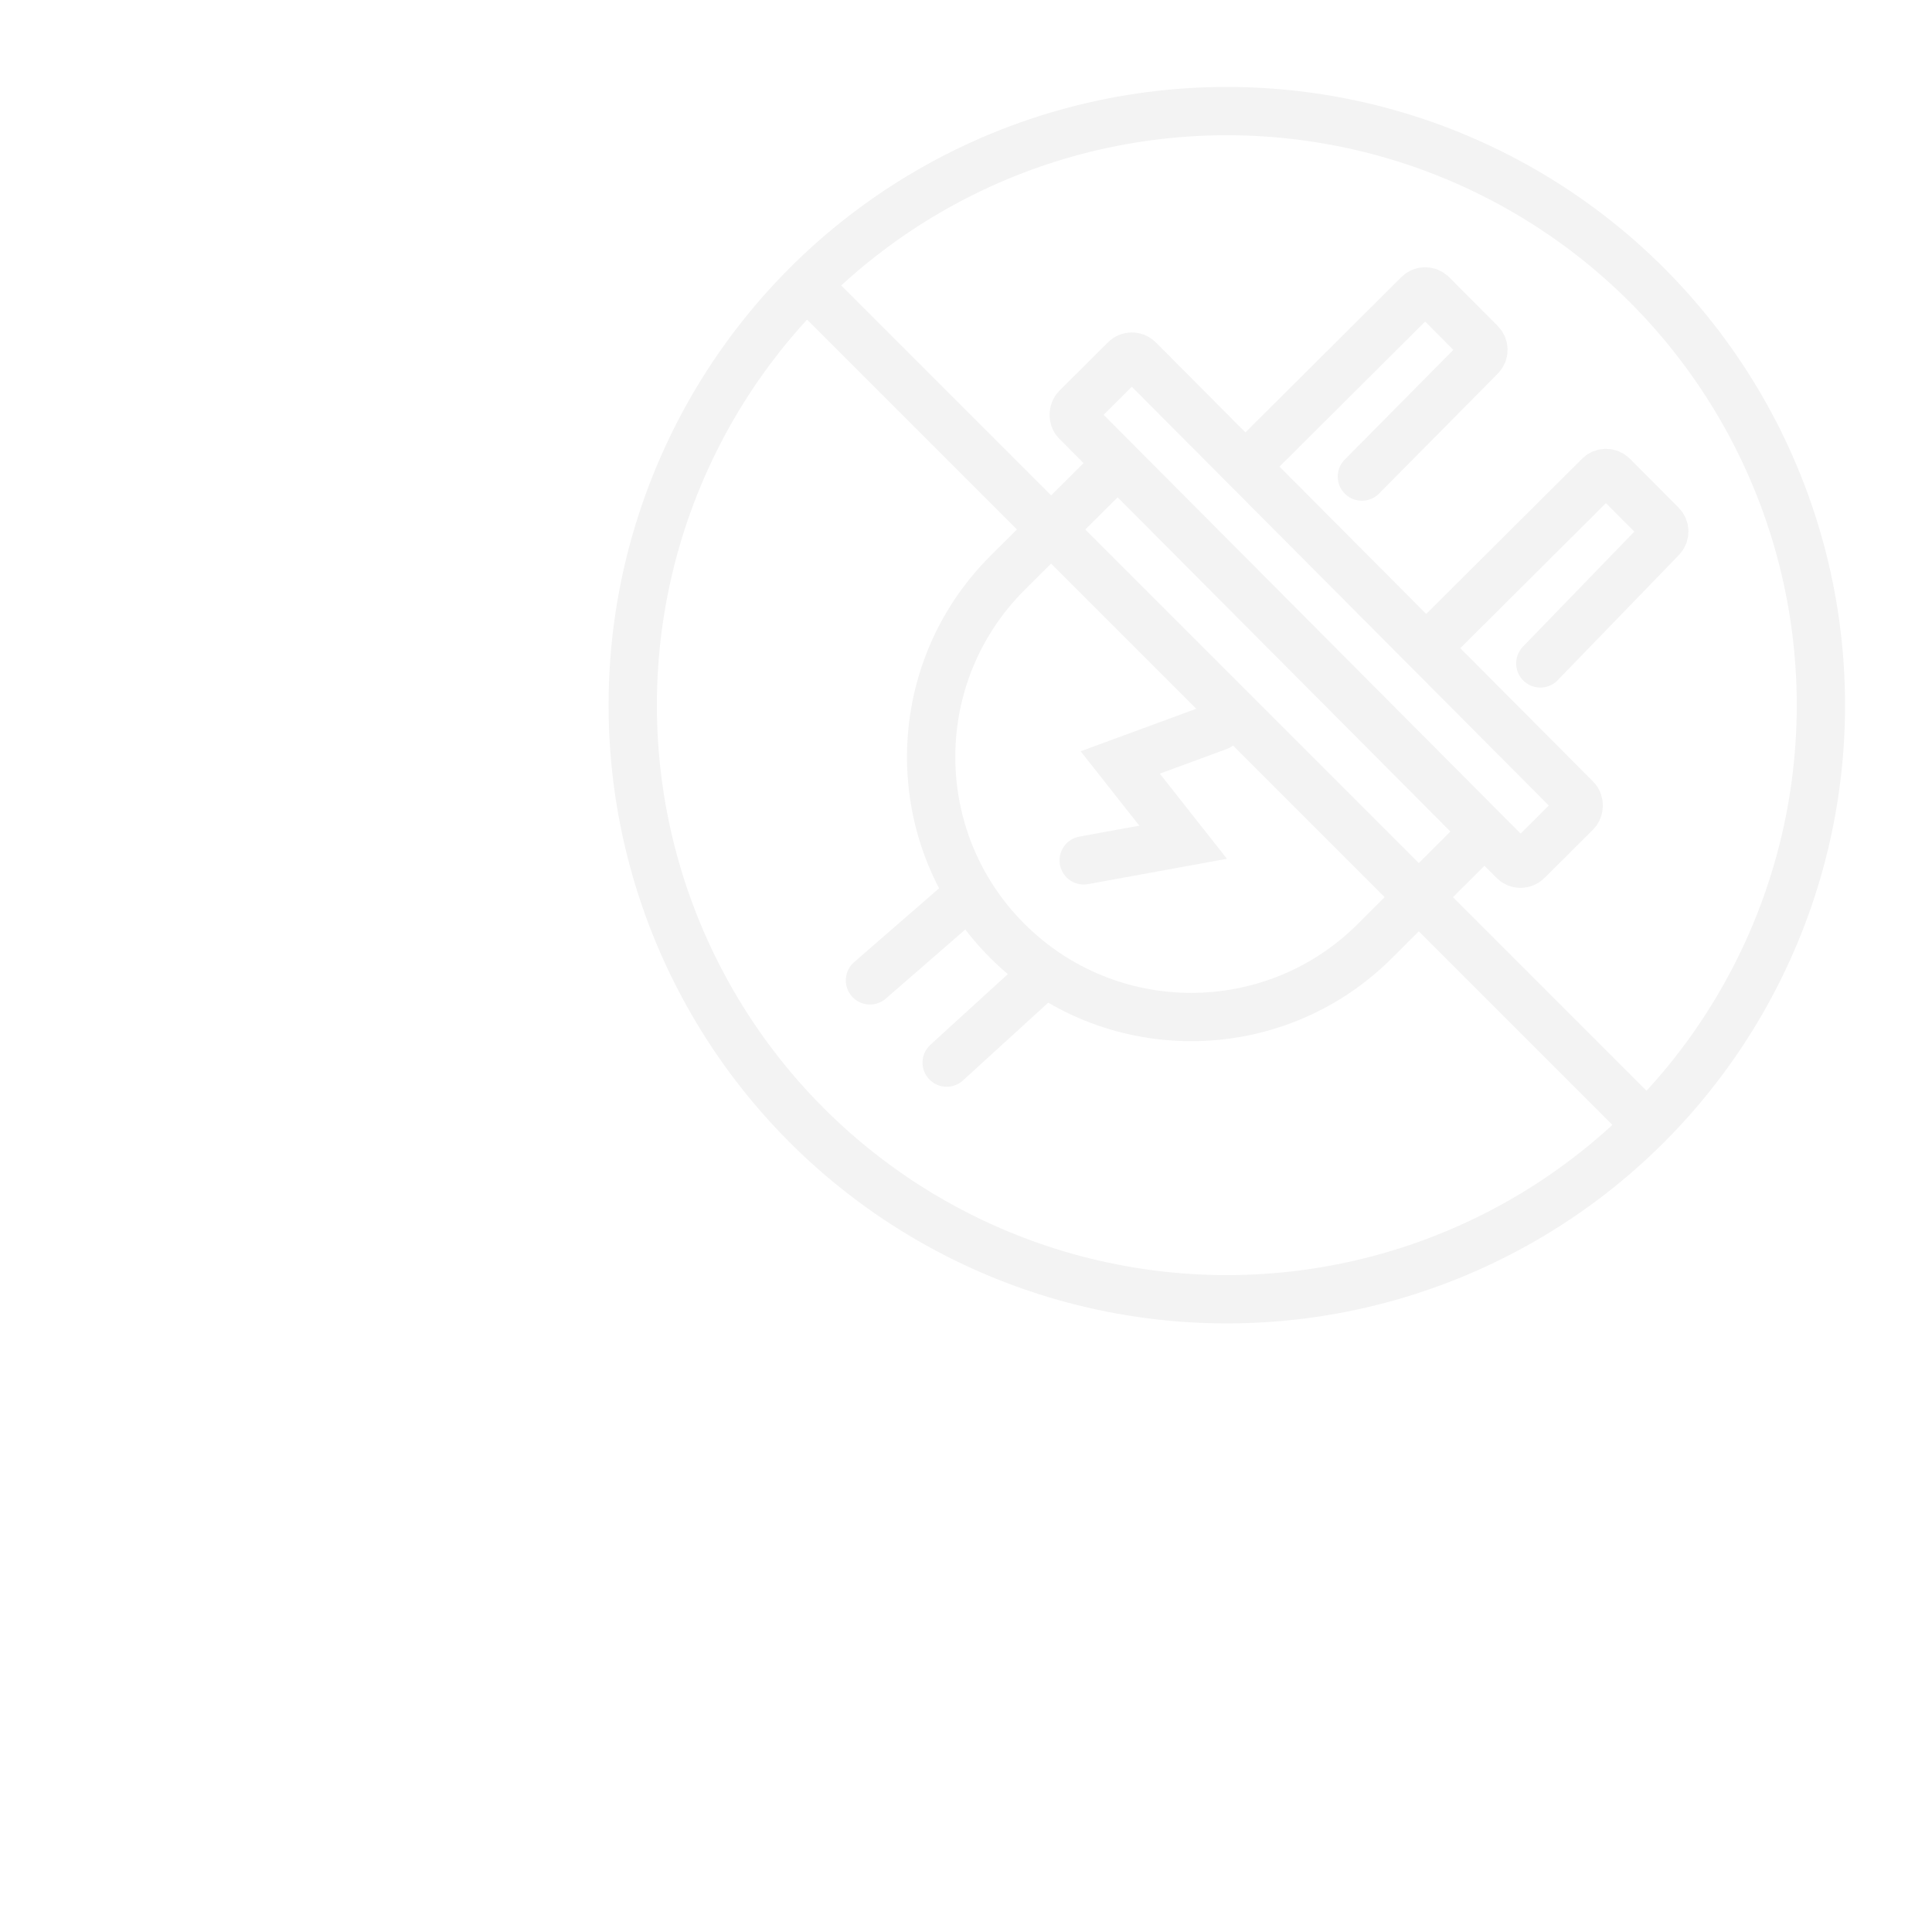 <svg width="200" height="200" viewBox="0 0 200 200" fill="none" xmlns="http://www.w3.org/2000/svg">
<rect width="200" height="200" fill="white"/>
<circle cx="64" cy="64" r="61.5" transform="matrix(-1 0 0 1 191 9)" stroke="#F3F3F3" stroke-width="5"/>
<path d="M83.8 29.801L169.4 115.401" stroke="#F3F3F3" stroke-width="5"/>
<path d="M159.453 68.677L172.005 55.715C172.384 55.324 172.38 54.7 171.995 54.314L166.96 49.257C166.571 48.866 165.938 48.865 165.546 49.254L148.341 66.387" stroke="#F3F3F3" stroke-width="5" stroke-linecap="round"/>
<path d="M140.981 49.336L153.275 36.918C153.661 36.528 153.66 35.899 153.273 35.509L148.245 30.461C147.856 30.069 147.223 30.068 146.831 30.457L129.626 47.59" stroke="#F3F3F3" stroke-width="5" stroke-linecap="round"/>
<rect x="117.172" y="36.5" width="66.177" height="9.118" rx="1" transform="rotate(45.122 117.172 36.5)" stroke="#F3F3F3" stroke-width="5" stroke-linecap="round"/>
<path d="M114.759 48.889L104.317 59.287C93.782 69.777 93.745 86.822 104.236 97.357V97.357C114.736 107.903 131.801 107.927 142.332 97.412L153.075 86.685" stroke="#F3F3F3" stroke-width="5" stroke-linecap="round"/>
<path d="M99.522 93.262L90.058 101.488" stroke="#F3F3F3" stroke-width="5" stroke-linecap="round"/>
<path d="M107.882 100.986L98 110" stroke="#F3F3F3" stroke-width="5" stroke-linecap="round"/>
<path d="M126.109 75.198L115.966 78.929L122.478 87.187L112.184 89.063" stroke="#F3F3F3" stroke-width="5" stroke-linecap="round"/>
</svg>

